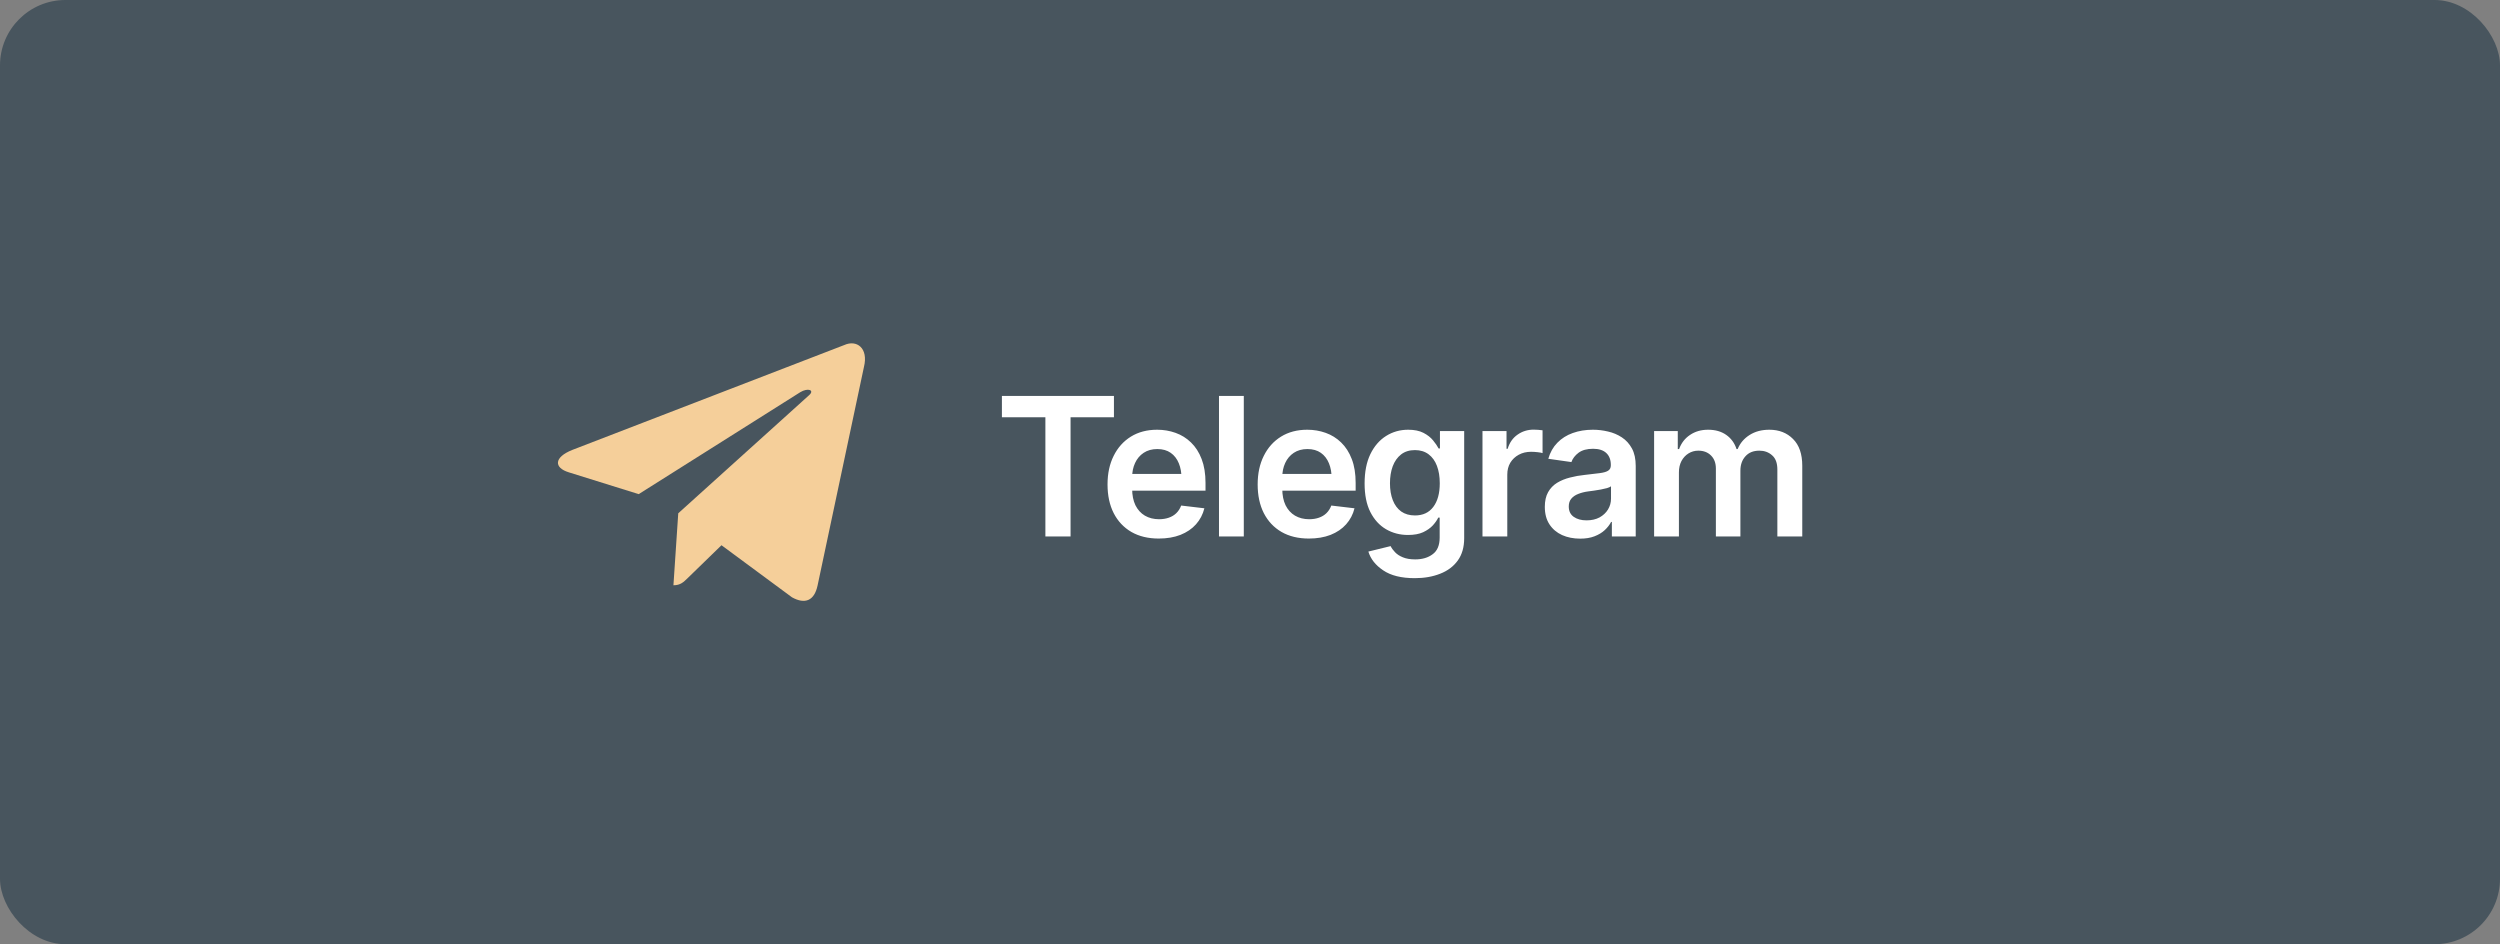 <?xml version="1.0" encoding="UTF-8"?> <svg xmlns="http://www.w3.org/2000/svg" width="233" height="88" viewBox="0 0 233 88" fill="none"><rect x="0" y="0" width="233" height="88" fill="#808080" stroke="none"/><rect data-figma-bg-blur-radius="22.984" width="233" height="88" rx="6.101" fill="#112A3D" fill-opacity="0.5"></rect><path d="M78.685 32.158L53.336 41.933C51.606 42.628 51.616 43.593 53.019 44.023L59.527 46.053L74.585 36.553C75.297 36.12 75.947 36.353 75.413 36.827L63.213 47.838H63.21L63.213 47.839L62.764 54.547C63.422 54.547 63.712 54.246 64.081 53.89L67.242 50.816L73.817 55.672C75.029 56.34 75.9 55.997 76.202 54.55L80.518 34.208C80.96 32.437 79.842 31.634 78.685 32.158Z" fill="#F5CF9A"></path><path d="M93.378 38.891V36.904H103.819V38.891H99.776V50H97.43V38.891H93.378ZM107.994 50.193C107.01 50.193 106.16 49.988 105.445 49.578C104.73 49.162 104.18 48.576 103.793 47.82C103.412 47.065 103.222 46.174 103.222 45.148C103.222 44.135 103.412 43.247 103.793 42.485C104.174 41.718 104.71 41.12 105.401 40.692C106.093 40.265 106.907 40.051 107.845 40.051C108.448 40.051 109.02 40.148 109.559 40.341C110.104 40.534 110.584 40.833 111 41.237C111.422 41.642 111.753 42.157 111.993 42.784C112.233 43.405 112.354 44.147 112.354 45.008V45.728H104.303V44.173H111.202L110.121 44.63C110.121 44.073 110.036 43.59 109.866 43.18C109.696 42.764 109.444 42.438 109.11 42.204C108.776 41.97 108.36 41.852 107.862 41.852C107.364 41.852 106.939 41.97 106.588 42.204C106.236 42.438 105.97 42.755 105.788 43.153C105.606 43.546 105.516 43.985 105.516 44.472V45.553C105.516 46.15 105.618 46.663 105.823 47.091C106.034 47.513 106.327 47.835 106.702 48.058C107.083 48.28 107.525 48.392 108.029 48.392C108.357 48.392 108.656 48.345 108.926 48.251C109.201 48.157 109.436 48.017 109.629 47.829C109.828 47.636 109.98 47.398 110.086 47.117L112.248 47.372C112.107 47.94 111.847 48.438 111.466 48.866C111.091 49.288 110.607 49.616 110.016 49.851C109.43 50.079 108.756 50.193 107.994 50.193ZM115.922 36.904V50H113.61V36.904H115.922ZM121.986 50.193C121.002 50.193 120.152 49.988 119.438 49.578C118.723 49.162 118.172 48.576 117.785 47.82C117.404 47.065 117.214 46.174 117.214 45.148C117.214 44.135 117.404 43.247 117.785 42.485C118.166 41.718 118.702 41.12 119.394 40.692C120.085 40.265 120.899 40.051 121.837 40.051C122.44 40.051 123.012 40.148 123.551 40.341C124.096 40.534 124.576 40.833 124.992 41.237C125.414 41.642 125.745 42.157 125.985 42.784C126.226 43.405 126.346 44.147 126.346 45.008V45.728H118.295V44.173H125.194L124.113 44.63C124.113 44.073 124.028 43.59 123.858 43.18C123.688 42.764 123.437 42.438 123.103 42.204C122.769 41.97 122.353 41.852 121.854 41.852C121.356 41.852 120.932 41.97 120.58 42.204C120.229 42.438 119.962 42.755 119.78 43.153C119.599 43.546 119.508 43.985 119.508 44.472V45.553C119.508 46.15 119.61 46.663 119.815 47.091C120.026 47.513 120.319 47.835 120.694 48.058C121.075 48.28 121.518 48.392 122.021 48.392C122.35 48.392 122.648 48.345 122.918 48.251C123.193 48.157 123.428 48.017 123.621 47.829C123.82 47.636 123.973 47.398 124.078 47.117L126.24 47.372C126.1 47.94 125.839 48.438 125.458 48.866C125.083 49.288 124.6 49.616 124.008 49.851C123.422 50.079 122.748 50.193 121.986 50.193ZM131.856 53.885C130.608 53.885 129.627 53.642 128.912 53.155C128.197 52.675 127.737 52.092 127.532 51.406L129.606 50.897C129.7 51.09 129.838 51.28 130.02 51.468C130.201 51.661 130.444 51.819 130.749 51.942C131.054 52.071 131.438 52.136 131.9 52.136C132.557 52.136 133.099 51.975 133.526 51.652C133.96 51.336 134.177 50.817 134.177 50.097V48.242H134.045C133.934 48.477 133.764 48.72 133.535 48.972C133.307 49.218 133.005 49.429 132.63 49.605C132.261 49.774 131.792 49.859 131.224 49.859C130.474 49.859 129.791 49.681 129.176 49.323C128.566 48.966 128.08 48.433 127.717 47.724C127.359 47.015 127.181 46.127 127.181 45.06C127.181 43.982 127.359 43.071 127.717 42.327C128.08 41.583 128.569 41.018 129.185 40.631C129.8 40.244 130.485 40.051 131.241 40.051C131.815 40.051 132.29 40.148 132.665 40.341C133.04 40.534 133.339 40.769 133.562 41.044C133.784 41.313 133.957 41.565 134.08 41.8H134.203V40.174H136.462V50.158C136.462 50.996 136.263 51.69 135.864 52.241C135.466 52.792 134.918 53.202 134.221 53.472C133.529 53.747 132.741 53.885 131.856 53.885ZM131.874 48.04C132.612 48.04 133.181 47.776 133.579 47.249C133.983 46.716 134.186 45.98 134.186 45.043C134.186 44.422 134.098 43.88 133.922 43.417C133.746 42.954 133.485 42.594 133.14 42.336C132.794 42.078 132.372 41.949 131.874 41.949C131.358 41.949 130.928 42.084 130.582 42.353C130.236 42.623 129.976 42.992 129.8 43.461C129.63 43.924 129.545 44.451 129.545 45.043C129.545 45.641 129.633 46.165 129.809 46.616C129.984 47.067 130.245 47.419 130.591 47.671C130.942 47.917 131.37 48.04 131.874 48.04ZM138.167 50V40.174H140.408V41.826H140.514C140.689 41.252 140.997 40.812 141.437 40.508C141.876 40.197 142.377 40.042 142.939 40.042C143.062 40.042 143.203 40.048 143.361 40.06C143.525 40.071 143.66 40.086 143.766 40.103V42.23C143.666 42.195 143.511 42.166 143.3 42.143C143.089 42.119 142.887 42.107 142.693 42.107C142.266 42.107 141.885 42.198 141.551 42.38C141.217 42.562 140.953 42.81 140.76 43.127C140.572 43.443 140.479 43.812 140.479 44.234V50H138.167ZM147.272 50.202C146.646 50.202 146.083 50.091 145.585 49.868C145.087 49.64 144.694 49.306 144.407 48.866C144.12 48.427 143.977 47.885 143.977 47.24C143.977 46.69 144.079 46.232 144.284 45.869C144.489 45.506 144.768 45.216 145.119 44.999C145.477 44.782 145.878 44.618 146.323 44.507C146.769 44.39 147.229 44.308 147.703 44.261C148.283 44.196 148.752 44.141 149.109 44.094C149.467 44.047 149.725 43.971 149.883 43.865C150.047 43.76 150.129 43.596 150.129 43.373V43.329C150.129 42.855 149.988 42.485 149.707 42.222C149.426 41.958 149.016 41.826 148.477 41.826C147.908 41.826 147.457 41.949 147.123 42.195C146.795 42.441 146.572 42.731 146.455 43.065L144.302 42.758C144.472 42.16 144.753 41.662 145.146 41.264C145.538 40.859 146.016 40.558 146.578 40.358C147.146 40.153 147.773 40.051 148.459 40.051C148.928 40.051 149.396 40.106 149.865 40.218C150.334 40.323 150.765 40.505 151.157 40.763C151.55 41.02 151.863 41.366 152.098 41.8C152.332 42.233 152.449 42.775 152.449 43.426V50H150.226V48.647H150.155C150.015 48.916 149.815 49.171 149.558 49.411C149.306 49.645 148.989 49.836 148.608 49.982C148.233 50.129 147.788 50.202 147.272 50.202ZM147.861 48.497C148.33 48.497 148.734 48.406 149.074 48.225C149.414 48.037 149.678 47.791 149.865 47.486C150.053 47.176 150.146 46.839 150.146 46.476V45.324C150.07 45.383 149.947 45.438 149.777 45.491C149.607 45.538 149.414 45.582 149.197 45.623C148.98 45.664 148.767 45.699 148.556 45.728C148.351 45.758 148.172 45.781 148.02 45.799C147.674 45.846 147.363 45.925 147.088 46.036C146.818 46.142 146.604 46.288 146.446 46.476C146.288 46.663 146.209 46.906 146.209 47.205C146.209 47.633 146.364 47.955 146.675 48.172C146.985 48.389 147.381 48.497 147.861 48.497ZM154.163 50V40.174H156.369V41.852H156.492C156.697 41.29 157.037 40.851 157.512 40.534C157.986 40.212 158.549 40.051 159.199 40.051C159.867 40.051 160.43 40.212 160.887 40.534C161.344 40.856 161.663 41.296 161.845 41.852H161.95C162.173 41.308 162.542 40.871 163.058 40.543C163.573 40.215 164.188 40.051 164.903 40.051C165.806 40.051 166.541 40.338 167.109 40.912C167.684 41.48 167.971 42.312 167.971 43.408V50H165.65V43.76C165.65 43.156 165.486 42.714 165.158 42.433C164.836 42.145 164.44 42.002 163.972 42.002C163.415 42.002 162.981 42.178 162.671 42.529C162.36 42.875 162.205 43.32 162.205 43.865V50H159.92V43.672C159.92 43.162 159.771 42.758 159.472 42.459C159.173 42.154 158.777 42.002 158.285 42.002C157.951 42.002 157.646 42.087 157.371 42.257C157.096 42.427 156.876 42.664 156.712 42.969C156.554 43.273 156.475 43.625 156.475 44.023V50H154.163Z" fill="white"></path><defs><clipPath id="bgblur_0_291_3575_clip_path" transform="translate(22.984 22.984)"><rect width="233" height="88" rx="6.101"></rect></clipPath></defs></svg> 